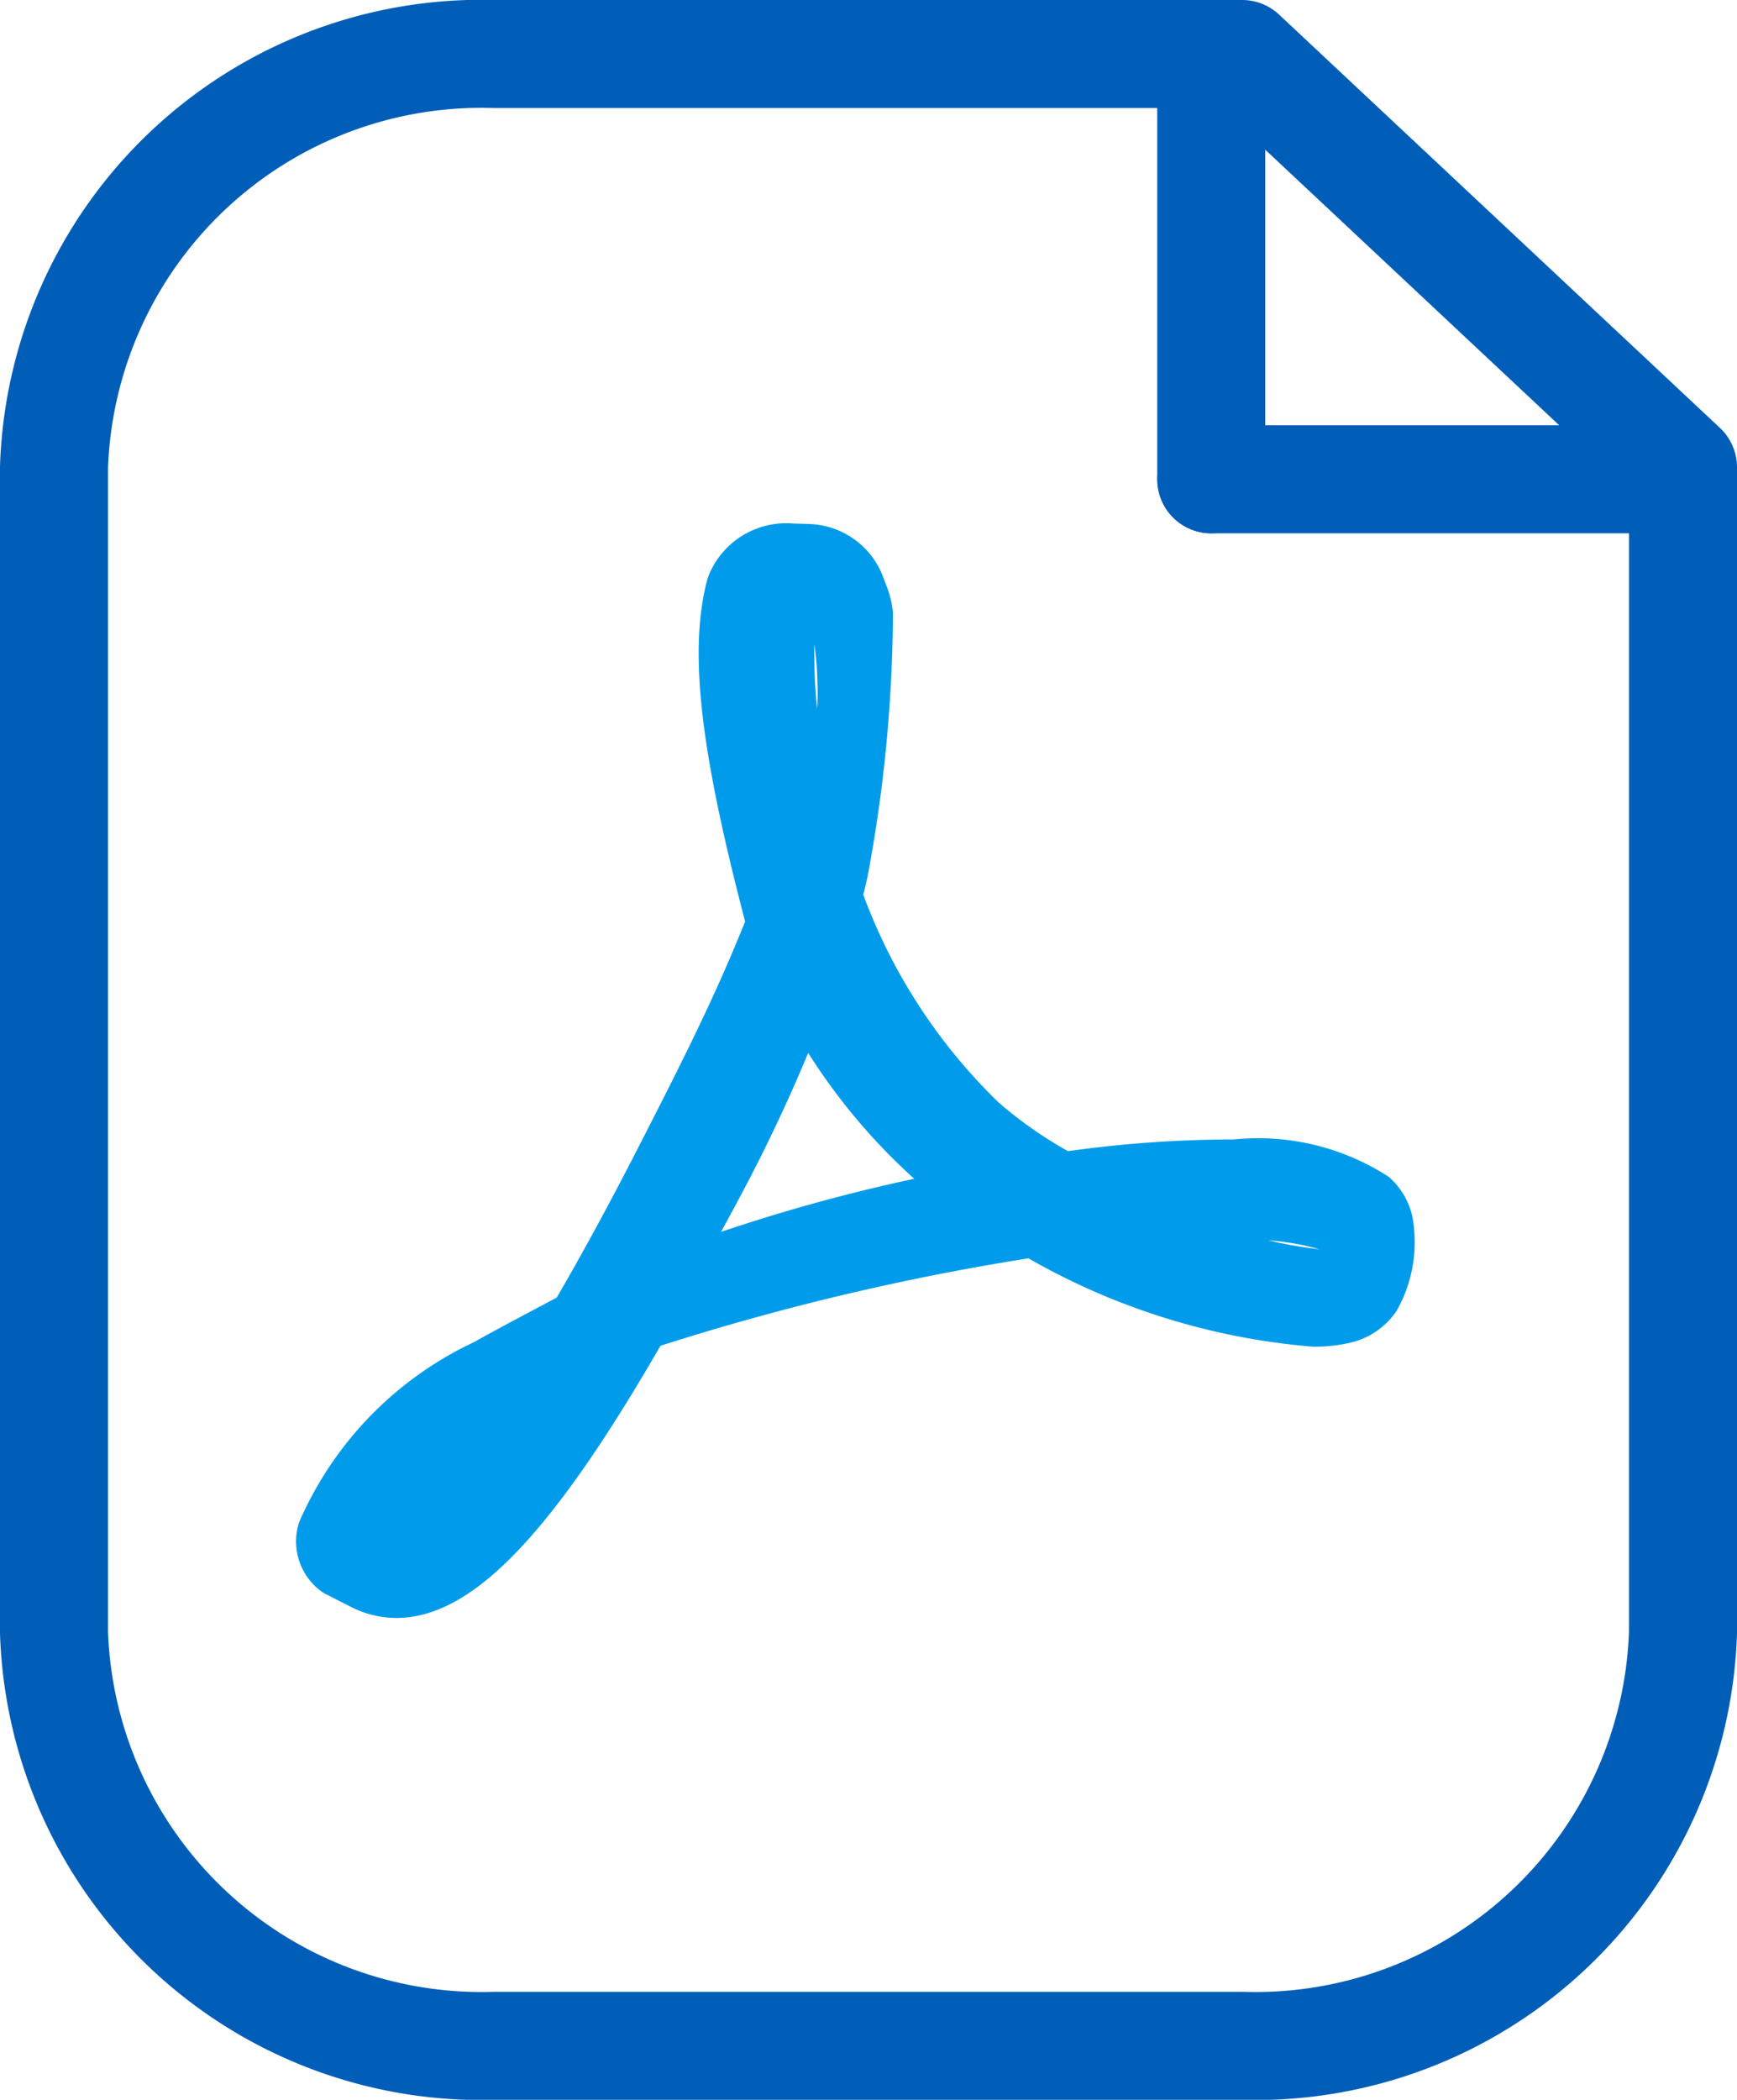 <svg xmlns="http://www.w3.org/2000/svg" width="25.73" height="31.1" viewBox="0 0 25.73 31.1">
  <g id="Group_3360" data-name="Group 3360" transform="translate(0.8 0.8)">
    <g id="Group_611" data-name="Group 611">
      <path id="Path_823" data-name="Path 823" d="M6.531,0H17.6L24.13,6.121V23.379A6.336,6.336,0,0,1,17.6,29.5H6.531A6.336,6.336,0,0,1,0,23.379V6.121A6.336,6.336,0,0,1,6.531,0Z" transform="translate(0 0)" fill="none" stroke="#005eb8" stroke-linecap="round" stroke-linejoin="round" stroke-width="1.6"/>
      <path id="Path_822" data-name="Path 822" d="M0,.6V6.672" transform="translate(17.142 -0.373)" fill="none" stroke="#005eb8" stroke-linecap="round" stroke-width="1.6"/>
      <line id="Line_62" data-name="Line 62" x2="6.531" transform="translate(17.143 6.299)" fill="none" stroke="#005eb8" stroke-linecap="round" stroke-width="1.6"/>
    </g>
    <path id="Path_846" data-name="Path 846" d="M14.464,0" transform="translate(5.039 17.221)" fill="none" stroke="#0054d2" stroke-linecap="round" stroke-width="1.3"/>
    <g id="Layer_1" data-name="Layer 1" transform="translate(3.896 7.254)">
      <g id="Group_977" data-name="Group 977">
        <path id="Path_845" data-name="Path 845" d="M200.865,83.267a3.256,3.256,0,0,0-2.1-.495,17.416,17.416,0,0,0-2.528.185,6.445,6.445,0,0,1-1.173-.81,8.569,8.569,0,0,1-2.117-3.285c.031-.12.057-.225.081-.332a21.241,21.241,0,0,0,.372-3.848,1.123,1.123,0,0,0-.066-.276l-.044-.113a.911.911,0,0,0-.831-.636l-.248-.008H192.2a.938.938,0,0,0-.958.6c-.307,1.132.01,2.825.584,5.018l-.147.357c-.411,1-.926,2.011-1.38,2.9l-.059.116c-.478.936-.912,1.73-1.305,2.4l-.406.215c-.029.016-.725.384-.889.482a4.96,4.96,0,0,0-2.455,2.51.618.618,0,0,0,.234.683l.393.2a1.182,1.182,0,0,0,.534.129c.986,0,2.131-1.228,3.708-3.981a36.943,36.943,0,0,1,5.712-1.358,9.832,9.832,0,0,0,4.163,1.321,1.937,1.937,0,0,0,.489-.054.832.832,0,0,0,.486-.332,1.761,1.761,0,0,0,.194-1.189.794.794,0,0,0-.235-.4Zm-14.73,5.248a6.875,6.875,0,0,1,1.944-2.327c.066-.054.229-.206.378-.348-1.1,1.756-1.838,2.455-2.323,2.675Zm6.234-14.357c.317,0,.5.8.512,1.548a3.171,3.171,0,0,1-.378,1.664,8.131,8.131,0,0,1-.267-2.078s-.013-1.135.132-1.135Zm-1.86,10.231c.221-.4.45-.812.685-1.254a23.926,23.926,0,0,0,1.2-2.625,8.672,8.672,0,0,0,1.986,2.466q.147.124.31.249a25.38,25.38,0,0,0-4.184,1.165Zm10.049-.09a1.43,1.43,0,0,1-.554.1,6.513,6.513,0,0,1-2.293-.693c.385-.029.738-.043,1.054-.043a4.059,4.059,0,0,1,1.317.142c.566.144.573.438.476.5Z" transform="translate(-185.169 -73.65)" fill="#009ceb" stroke="#009ceb" stroke-linejoin="round" stroke-width="0.6"/>
      </g>
    </g>
  </g>
</svg>
